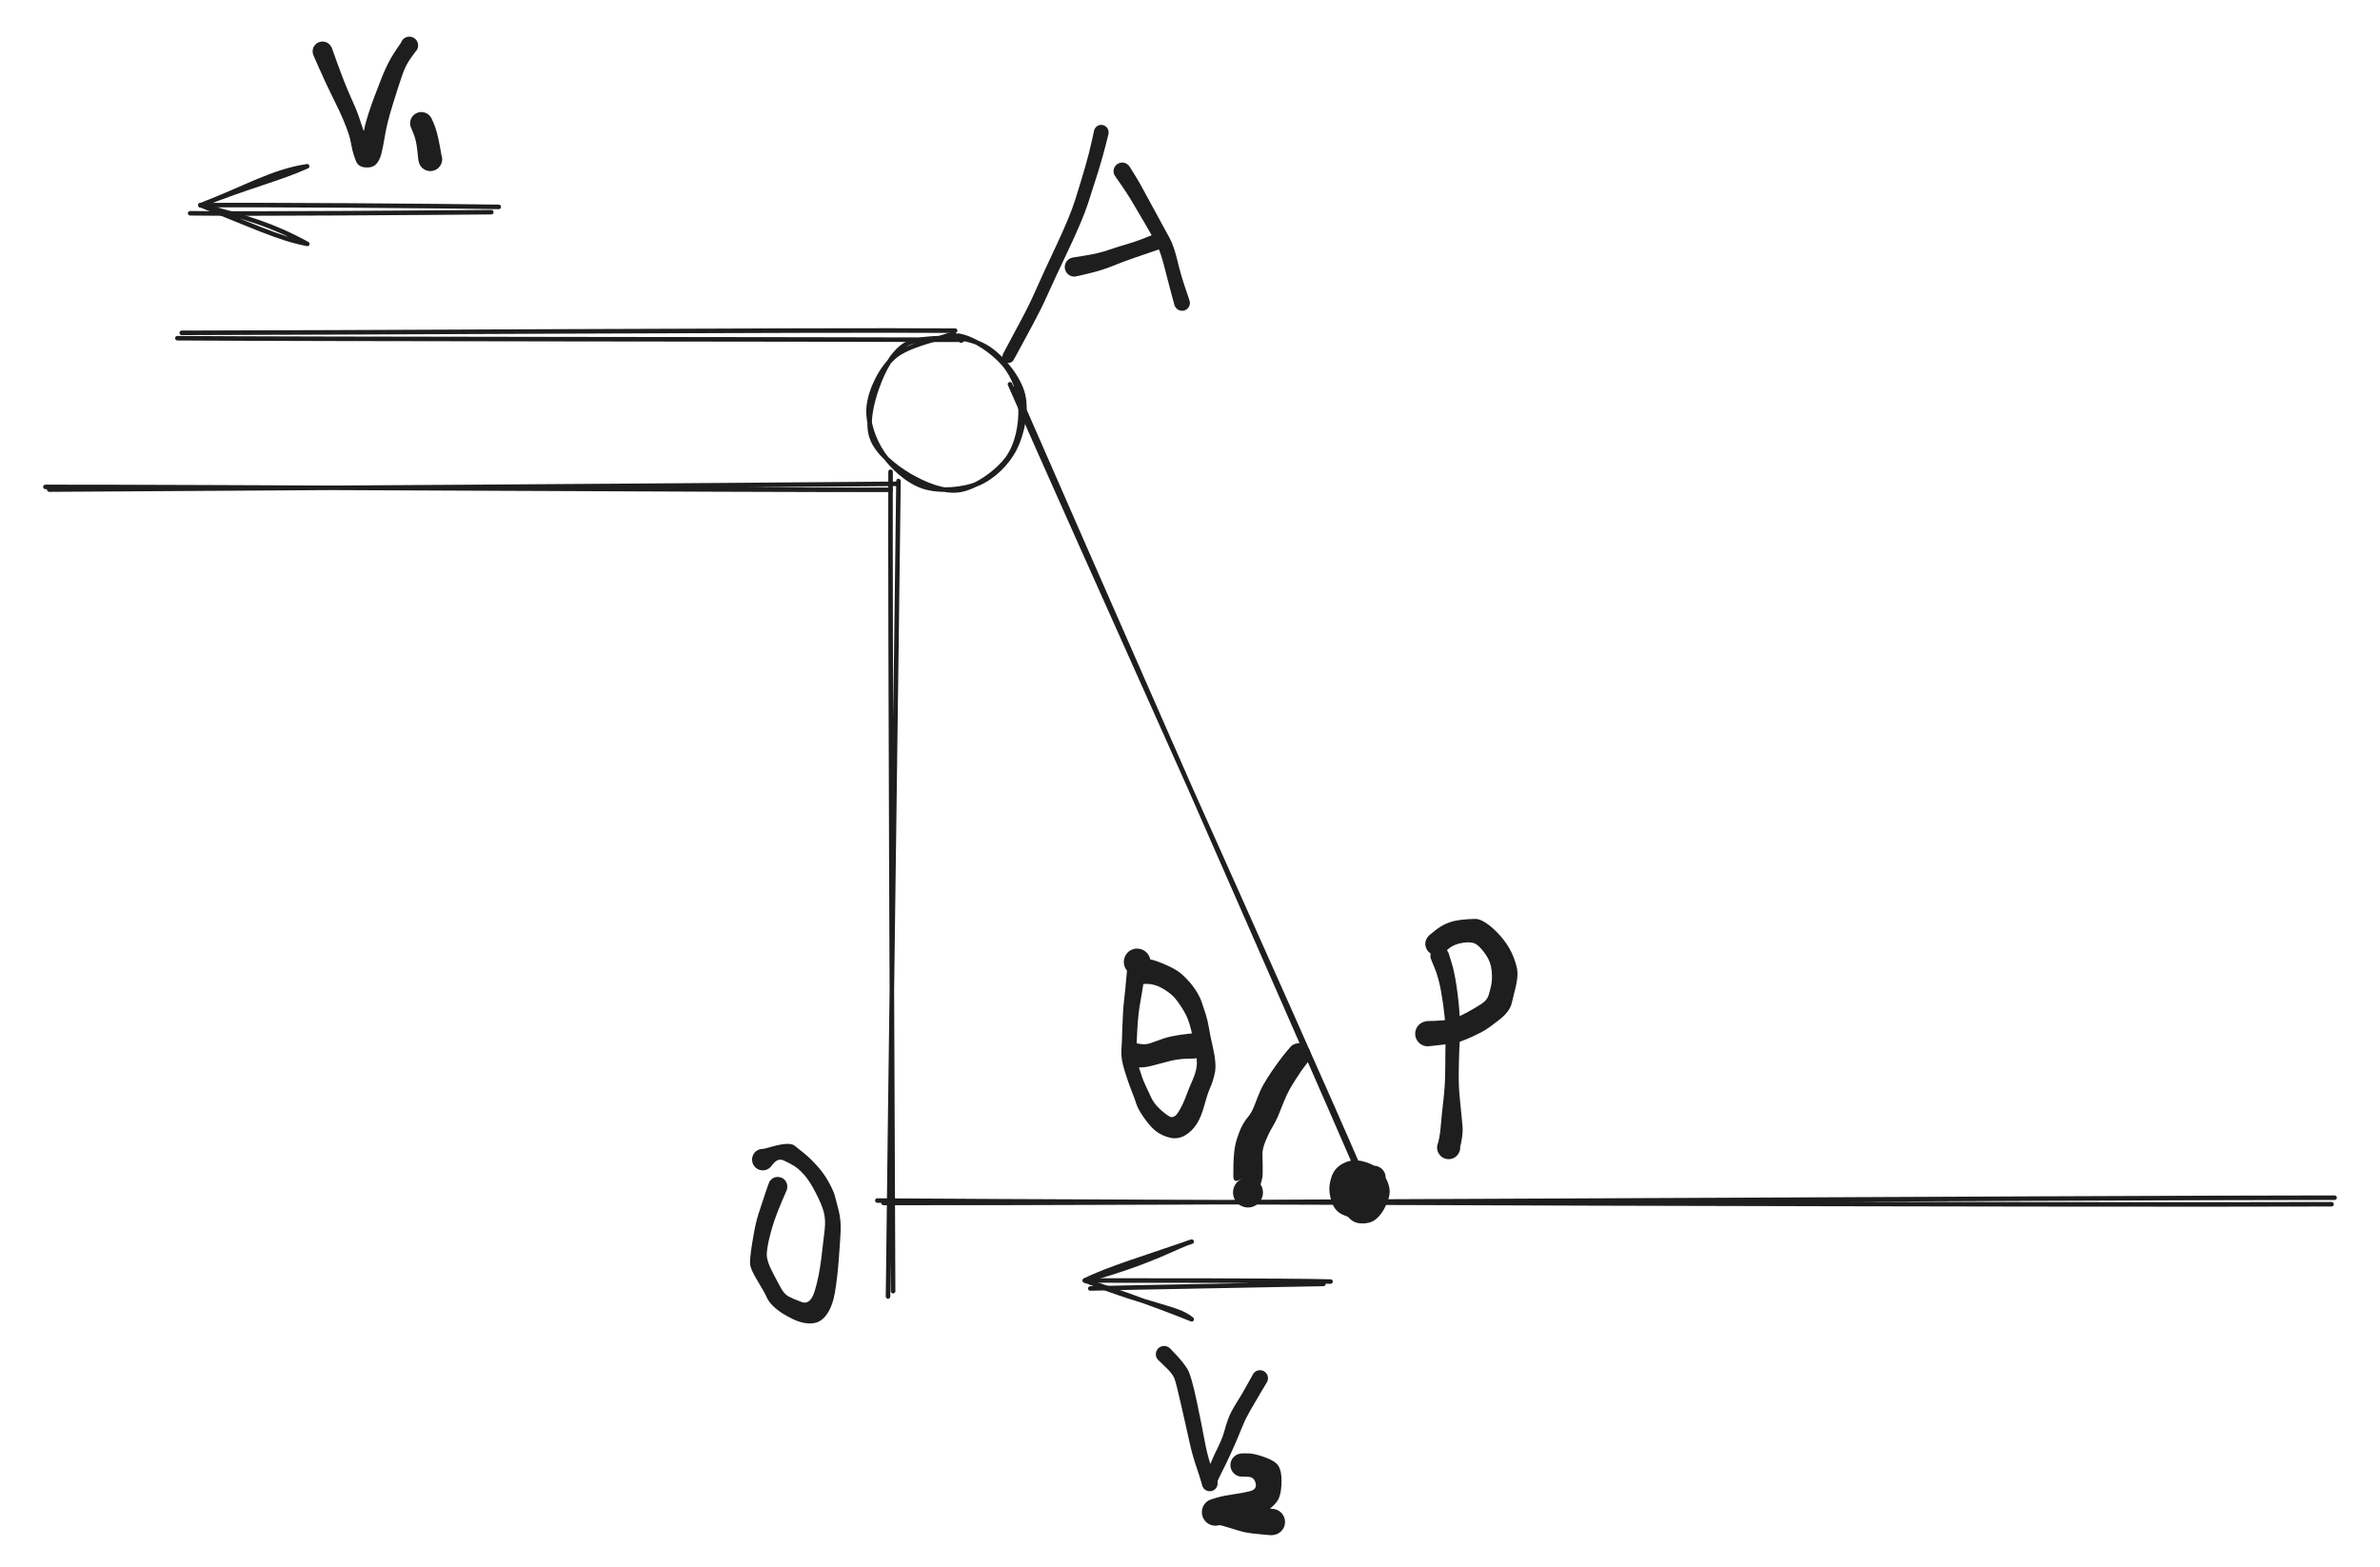 <svg version="1.1" xmlns="http://www.w3.org/2000/svg" viewBox="0 0 524.194 345.215" width="524.194" height="345.215">
  <!-- svg-source:excalidraw -->
  <!-- payload-type:application/vnd.excalidraw+json --><!-- payload-version:2 --><!-- payload-start -->eyJ2ZXJzaW9uIjoiMSIsImVuY29kaW5nIjoiYnN0cmluZyIsImNvbXByZXNzZWQiOnRydWUsImVuY29kZWQiOiJ4nO1dW1PbRlx1MDAxYr7nV2Toba3u+dC7QGhcdTAwMDJJaEhcYiT5ppMx2ICLsVx1MDAxZNuEkE7/+/euOEgrWe9qLVx1MDAxYuiM6UyaWNbDavc9n/TP2rNn69PrUXf992fr3Vx1MDAxZsftfq8zbl+t/+o+/95cdTAwMWRPesNcdTAwMDFcXGLpvyfDy/Fx+s2z6XQ0+f2337I7kuPhxc1d3X73ojuYTuB7/4N/P3v2T/pn7vf0e4Nu+t3009xvIcVcdTAwMGZ3h4P0XHUwMDE3KiqJ5Vro+y/0Ji/gXHUwMDE3TbtcdTAwMWS4etLuT7rZXHUwMDE199F673Kv+/zHaHfQnlx1MDAxY73ZPfvx4tPO6X72S096/f6H6XU/Xc9kXGLPkF2bTMfD8+5hrzM9g6u08HnVXePh5enZoDuZePdcZkft49702n1GsqdrXHUwMDBmTlOM7JNcdTAwMWbwL6tEooVimjKrpGbs/qq7nzObcKKZkMoooylRhYVtXHUwMDBl+8OxW9gvtOv+y5Z21D4+P4X1XHI699+ZjtuDyag9hoPKvnd198jGJIRcYsE5gy1cdTAwMTdcIlvIWbd3ejb1Vj7ppmdALSdMaULF/Vx1MDAxNfcrR9udlFx1MDAxMP7Kdn7cvuhuu1tcdTAwMDaX/X5++1x1MDAwNp3b7bsjmIxk2O0n/2bP5L6/lSO17DdcXI467Vx1MDAxYsKgsE1EUWs00+b+OpDfefHX94fH5zNoaTJtj6dcdTAwMWK9Qac3OC3e0lx1MDAxZHQqrvTbk+nm8OKiN4VlvFx1MDAxYvZcdTAwMDbT4jdS3Ofj8fDqrNsu7Vx1MDAwNSBXXlx1MDAxYjm4jLfcT/a3Z9m5pP+4//tfv878duVBXHUwMDE37l7L///2XGZqc7WwVVxczagwVFx0VZ+rj6ZcdTAwMWJcdTAwMWY/fnv3fv/7cH/07vvekF5MLp82V1MqWUIsJdxcdTAwMWHLqbRcdTAwMTmD3LC1TjgzTFIlmSisanEsna3pnoWpIVx0MUZITTmIXHUwMDE04N5cIk8zuECVkVx1MDAxOes8XHUwMDFklrZE8oxuViw989vlI67J0zfc9k693d++3Pu287p3Id9MP7zcXHUwMDFj7F1ntHVvNvT7vdEkR5w3ZC9UYihcdTAwMDc1XHUwMDA2XGZuXHSXXHUwMDFl2YOGXHUwMDAzslx1MDAxN4RSXHJcdTAwMTdcdTAwMTmlvESynCdKMGOB/lx1MDAxNFx1MDAxY7mZoYWqv1LmxUVx1OPKmKUy4C3bW8WkZMRkR5JcdHMjilx1MDAxZt5cdHOhNVx1MDAwN56sIcqLfO6tuczpytqcaFxuczpC0PTv61x1MDAxZlvqtPX5R+eaXHUwMDBlxPfNV0eXV2WC9jXZXHI1K5UowpVihjJF46lcdTAwMTmeJpFcdTAwMTTuVlx1MDAxY7aW5rTAXGabakW9XHKoVyplXHUwMDE503JcdTAwMDb1wilWka/Wylx1MDAxOFx1MDAwM/S2eFx1MDAwMjacXG5cdTAwMTJBwMtRXGatSlxuLNy+VoCpq/uidWq0xkQ4+2zn0tpvrZ3rvemOXHUwMDE5vG19uNo9aNXjbK1BT2lcdTAwMTB6XFzA7rCMdVPzjOhEcjhBXG5/U5Zk5HHH2FomRlHBtVx1MDAwNfKRXCInNTNLS4uESiq0JJxcdTAwMGKhs6+sXHUwMDE4fX5Gp0ZrOFx1MDAxOC2yxeT0VCWjgzWiXGbY45l8WFx1MDAxOKNbI+hcXG7mQlx1MDAxOb2SIN1PiVx1MDAxNP/jfP9q+/rg4MNl793e8eGL159cdTAwMDed0fejL2W+P1x1MDAxOVx1MDAwM83cxbXSKynvM6lcdTAwMTPFNTdcdTAwMDacM6YzR9XRM/imiTJWXHUwMDFiXHUwMDA1glx1MDAwMVxm2Uxj37N+wqRcdTAwMDLRIKTVTFkwf8q8b1x1MDAxMqmlXHUwMDEyIHBcdTAwMTVcdTAwMTHEZmS5Yv1cdTAwMDLr+zRyw+PgflxuxiSbpcxFZbRcdTAwMTDUrWWgdtnCrVFGiFRyLr9zscqcJEpa5WInhkpcdTAwMTd1q9LmVcZAwqnlzHJHwNxcdTAwMTDK4+7nyc1cdTAwMDZzS7SRRGdyr979XCJRVCvpwk7EWthaXHUwMDE5d79MXHUwMDE4+Fx1MDAxYiDNXHUwMDFjcUhj9Fx1MDAwMm/31mYsb/gwMrFcXIF4ocRcdTAwMTlcdTAwMThW2lx1MDAxYZtrZSq9QfyARpH+8spSJ1xiyEDKXHUwMDE5XHUwMDA1OOC7MO1rXHUwMDA0nYAutFx1MDAxYXxcdTAwMWHtxKBcYqPRXHUwMDA0hKK1gjhcdTAwMDVCiWhcYoeTcvzTXHUwMDEyf/PzXHUwMDA3bYVcYt6NriaWNHA0/1gsqOxmeD5TW03DpFx1MDAxNpAj+atcboiyXHUwMDBlcTRcdTAwMTMsKHHNWG4j2p9cdTAwMDdcdTAwMGZnznlcdTAwMTBx8TFcdTAwMGZiQeRcdTAwMTDWXHUwMDE0UCV5OrBUNaRcdTAwMTJcdTAwMTTPI1x1MDAwMWAzxZrhxbNcdTAwMTmOXHUwMDE3rVx1MDAxZlC0aFx0hZ/uPHCILoyHwy2DeGWI8e+i0WKfXHUwMDE1Q4umXHUwMDEyXGbMXHUwMDE3OqBcdJutzTsjYaV56MXhWlwi/ljnxlsr4K6PxuCNXFzCXHUwMDFmvv8y6V1cXPbBXHUwMDE1eHd7XHUwMDE5rk7Hl5l1P9NXzpaILrBqeWhq5nr6auP5weHBp/GrjZ9cdTAwMDcvXHUwMDBlRy+ONuvFu4RNhGTcUGqI5JkwunV6lasyXHUwMDEwQFx1MDAxOcYwrmakZah1fKJcdDhmcOpKZ1x1MDAwMKtI9mIj2YRRwYyYXHUwMDE5yWaVWXXgUO6SXHUwMDExuW8szPulLoD86N5vNVx0XHUwMDE2bi9x938hpPXxzdtPO/3TP6bP9z9tnn7Zulx1MDAxOLWPJmXWbjvEXHUwMDAyb1x1MDAxMyVcdTAwMTIuQcRoJ0/AXHUwMDAx83hcdTAwMWLcp3TbpLVaSJMr67njbZfkctktJiw3UqlcdTAwMTmx7LKxt+L1RVx1MDAwNLOFXHUwMDAw25/zmcFsYYpcdTAwMWbe8zpcdTAwMTjK1IKvvVx1MDAwNF5nRKiMRFx1MDAxZS3SVUmT6VXM93ia3H/LuIhcdTAwMDB4fv66vbc1kZf00+vRxred93b0Zrt2TJswlVx1MDAxMCuJUVxcSapZQVx1MDAwNriSXHSw8pXmUjh5UVx1MDAxNlx1MDAwMiBcXCknTMNewzeZnaHfmU5cdTAwMWNxSLAghODK5IrrVkKgRlhcdTAwMWJsb1DrdpZiZyVcdTAwMDFwx+tWSrBcdTAwMWUlWVx1MDAwNqtzy1x1MDAxZZ/Vcc+x4ETroEPluSWMXHUwMDE4z0iwXHR8aDVcdTAwMDFcdTAwMDZcdTAwMDFGsJyG0DwjnefML/dDeWKAU6RhzoBXYOiH4LywpqbSe1SqXHUwMDEyYamiIM/gYIQlQYeqKsvkflx1MDAxOE0osaD84WnhpE3Qm1xugGnYT+7Si8D9Nlx1MDAxY45cdTAwMDWbg0tOYJPBNzQsy6CncDxcdTAwMDH/2Fx1MDAwMjdQJ63Cayucm/H2jcnExYhcdTAwMTlcdTAwMTPCUMZALDWDXHUwMDEziSBgLXHiXHUwMDFl1ViiQnCUJs5kt1Yyo1xctYButnc4XlFQN8ZzhVx1MDAxMMRcbqDLlE54kMUoSyTnilx1MDAxOWNg8zhcdTAwMTFe5NK/ympwXHUwMDA1rIDmS1Sq6pEr786tv1x1MDAxMGabI+pJTVwiNFFcdTAwMDDpMlx1MDAxOdKKppHeXHUwMDAwoFx1MDAxNyNcdTAwMTCEkPD+V6nqXHUwMDA3xyvZWsuJoyBcdTAwMGKsXlx1MDAxZVx1MDAxNkc5JFf7nc3JXHUwMDBiu892O8+/nH1+2+9s1Le1XHUwMDA0kFx1MDAxY0hKRjTYQSCsfVvLRVpAXGJRq0CxacHLXHUwMDE1XHUwMDA0ldmOzNYqJNRWxUNxplx1MDAxNlx1MDAxY4AlIH9K4ZL0l1b7VVx1MDAxNM5cdTAwMGJk1zKMLcmfQFxmpcAtzFx1MDAwZvvPITqwvF0h3mxUWFNhcIXQulx05nNQtELYP2xYXHUwMDA20LxgbsO1XHUwMDE1st/hSHhMbr7hk1wiaFx1MDAwZqVccqqXV7U4TFx1MDAxN/y503n1qvv2j+u2+Ki7P3elYO9n+N2zXHUwMDAyb1xmXHUwMDE0XHUwMDAxXHUwMDEwkKCGMWmZ3+IjiUgoNdyAgjBC56uZ7vSAZPBcclx1MDAwZb6dXHUwMDA0RVx1MDAwMvotqzDKikgrXHUwMDE5dqVcYp7NXHUwMDFmeJNGwI5cdTAwMTM6Sz9wVvzwTj9wyVxcjGXhxeKMcFx1MDAwZez+6NqhVUmQ7qdMilxi6/9Hgm6fXHUwMDBmrrp/7sq9g6/nL3fPTrdOt3ZnRd2rXG5JwbNcdTAwMTKKXHUwMDE4XHUwMDA1jrZmxrdcdTAwMDOBVkBhgVx1MDAxMlx1MDAwNVx1MDAxZpNcdTAwMDGtlUNuvotcdTAwMGVfmdFcdTAwMWTCSVx1MDAwMmJcdTAwMGU8c1xu3lx1MDAxYqNgdq74P8ZcdTAwMTBcdTAwMDRcdTAwMDFcZo68srO6mqqDbkaAaU9ccl1cdTAwMDany/xiXHUwMDFli9N9L1x1MDAxNjRYXFwlJW5GXHUwMDA2b/fKXG5cZpG6uvysloft2XKK0kIhZqHQpVx1MDAxMVp8YVwiXHUwMDFhV5NcdFGaSa2VtbAhKmibXHUwMDA10FwiXHUwMDAzYZQkUlxuxYWRRFJG/KKisuxphsdsosBcdTAwMGagcElcdTAwMTNcdTAwMDXfaVxi56cj6lx1MDAwNOp44vk3zVx1MDAwMqZUJoanW6OlXHUwMDA2YvVjw8WLzdCE6+FSjFlqhVx1MDAwNN5cdFx1MDAwNq7RmFo5IFx1MDAxOORYklxiYVx1MDAxNZGEpbd4qytcdTAwMTW6NUIr1blcdTAwMDXRKtXoUuBcIqXJ3HAlk2o53lx1MDAxNLa+qtVh7tTX8dbxZvdj77C3ufdz89Pe9fFnbetbVMyA0eSIXHUwMDEzfHKuM/2bWlRcdTAwMDLEJdXSSjDewVx1MDAxMi935VUyeM6hqlxmXq9cZqpnNVxmKi1cZuFWZlx1MDAwNkPeoCqlNu89J9dDLfQyWnO4Mk/AdXrSXHUwMDA2Vej2hm05qMFcdTAwMTS8O689nLXH/WxSMdjTXGaunGxcdTAwMGU/XHUwMDFjUnZcdTAwMWTd9oLvdNG4XHUwMDBioaG57lgwnFx1MDAwNL18rrY6sth3IXj5/lx1MDAwMHe6zfDQXHUwMDAy+FKGuFx1MDAwNlx1MDAxY0InZUM2iIf3SsTj4VxyLHNcdTAwMDBcdTAwMDZSXHTxJiYqw8pqu1x1MDAxMXPEw+HnXHUwMDFiXHJcdTAwMTeQelx1MDAwZoi3VsBdkp2JLbByeZih2Vx1MDAxYY92zXVrfzLcf627/Gr7Q5ue1Tc0XHUwMDA12L3g22oqXFxcdTAwMGXXXHUwMDBm3Vx1MDAwYlx0ctpldsHXUjonpDNDs7KkYlx1MDAxNbpblKXJ3UhEPXvQXHUwMDAzr1xm3THi2lx1MDAxY4jWy4jdgZ+UXHUwMDFk4lx1MDAxM+1cdTAwMDKfo1x1MDAxZFx1MDAxNE34XHUwMDE15DJcdIdZWrgoj29D8u9wqVx1MDAxYlx1MDAxZi+6XHUwMDExyU8lXHUwMDFi7T1wdMlhXHUwMDBiNYDngUNUzTyGTm3LhNbp3K6ef5FcdTAwMDLSXHUwMDA09tMqULnKMGnDir+FxTRcdTAwMGJhMSvCcGh1XykuXHUwMDE2Zlx1MDAwZTRcYrlwPL9YLFx1MDAxYzdcZuFFV1x1MDAwYrZcdTAwMDLljIXYXbhcXDBcdTAwMDRcdTAwMThcdTAwMWJ3XHLjRdZbhlx1MDAwMFlcIpiRbvak5lx1MDAwMFrjiHG82OrXXHUwMDEwXnTBalxiUCX5zmnT/ImjI/VhQE1AtijhRFxmr5GZXGJcdTAwMDGahLtcdTAwMDZcdFxuXCJIS1IjdYKLmehUXHUwMDA3XHUwMDBlXHUwMDE3n4lcdIiFeVx1MDAwMNFccnxQwLVcdTAwMDLw0tp3kVx1MDAxNVauXHUwMDBm81m6k4MjcrXx4kdLfCX89e72xt54xry6Kp+FyMS18GrXo2u08ieFXHUwMDBiLlxc8NsyKyk3nMtcdTAwMTleS6nUe4bXolx1MDAxM0WIged1JoYxq/B4XFy9gaVcdTAwMTQkiCjXXHUwMDE2pHtb5bUoMGw00Vx1MDAwYp9Ox5xB9Vx1MDAwNJp8/PnESCFRpYeCXHUwMDA1m3z7m5BgdjQqeGXCsVPcgypkb22teTqYR8bdeGfmRtg5XHUwMDFlXHUwMDA1U6cxXpxBXHUwMDEymG/k6z7w2UJ4eFx1MDAxNTFNlFx1MDAwMs9PSEkllzVmalx1MDAwNNzPwvTooKbHXHUwMDFi1EDqgn1ccmTElFx1MDAwMCdcdTAwMDCUeFxiXHUwMDBm9ce4SsCZkFLD73TKO7g6zHkqyfJcdTAwMTBcdTAwMThuhMSiXHUwMDE1XFxB46e+4zfOy+5ydyZcdTAwMDU6IUQw+NxZ6Sa8c+WiXG6Piv3SnLBccoxcdTAwMTZwxLMsXlx1MDAwZmKT/KykXHUwMDFhi0O3ruizh4NcbkG8OPmJU0p0Jlx1MDAwYjUsXHUwMDBi4Yuw8kGZwm9cdTAwMTAlwLkhuFLO0CPi6FhcdTAwMTYqTeJjd2goK1x1MDAxZVx1MDAwZU3CzFx1MDAwM4eJ4vhcdGKhdphYvFBkNlx1MDAxYa/Z7cFIcTQgbuc0ez5sgsvS5jNVPk7lw2D+3e7+59bnjc33h/tfL1+9eT9cdTAwMWNsn1xcfIvw74TrK1x1MDAwNNnlMlO5mr26Salw9VOZ5VbuXZR7xyjjILtnjiampVwi8/vGQmJcdTAwMDRTXHUwMDFhJNZcdTAwMTJcdTAwMWM8OPPHXHUwMDFmTex/O75HXHUwMDFhr3+Kxlx1MDAwYlxmKp5cdTAwMDNcdTAwMGbRY/FwqFxy0IrP4GFOwFx1MDAxY3CoxdOaQ82iXHUwMDA22XyAOXtRXHUwMDExTptcdTAwMDJileFcdTAwMGaK90CqXHUwMDBmWWD18jDVd/J1oz1Wna3RydmXfT3R/OWrq/P6qk+zhEpCKFx1MDAwNdtT5+KSN5FNXHUwMDA2xy1cXGAnjbdmOut+OmFlgjhTfYJcdTAwMDFcdTAwMTG6ZkzXuC+0WVVjxGk+6bzXvEeQ13yVo8qcVOTOgV644uNcdTAwMDa8o8fvqMeHrEe6mnihXHUwMDAzlVx0SGTQjanqIDUmq+B48alcXOxho6OI6HDZQtCPh3tKMDSWwCZI11x1MDAxYWXhj3DkKlx1MDAwMFx1MDAxNjnVXHUwMDAwRVx1MDAxM4lVzFxytFx1MDAxNMxVXHUwMDEwNFx1MDAwM5OJXHUwMDAyXHUwMDE5Z5kzXHUwMDBitW66tNh4XHUwMDFmXG5mXHUwMDEy0NNwmq7TmUhcdTAwMTNcZtGjQ5ZJwriVqSOUVoU0Wlx1MDAxYaCBtmMgVIRL8DdcXFx1MDAxYU3SYmLX62AsMeFcdTAwMDBcdTAwMGVe11xc0lpLg3sow1x1MDAwM1lf1eowu2P74u+fL7e3XivxfrCj/+hM3lx1MDAwMU1E2Fx1MDAxZDRcdTAwMTFcdTAwMTbW4qRcclx1MDAxOFx1MDAxN/7YRMFcdTAwMWShSStcXJGoydVg5zOqs9vsci63XHUwMDFm+jW5KVx1MDAwZivDo4bhYcBpYcBHMzu4K9/3RUF3uC3Xi+84cu+NYk+ghbuhk4dnyebweVBcdTAwMWa5XHUwMDE1XfWJjl6Mh8N92mi4QnlccuNccuEwf3GOcFxuXHUwMDA2XHUwMDE3Tyq+4UnhRH6tOvdaOVx1MDAwYlx1MDAxYy9+zlx1MDAxM1xuXHUwMDE3XX+Lw0XX3/pTQjUp9LX4iTQr6jSx43jeTNJmPfHFyoVwu1xcYDZkNJ5cdTAwMTcpXHUwMDEzcC5cdTAwMWVcXPToykDtcjReICFcdTAwMTWdpvXyXHUwMDExTPt50Gg4vCk1XHUwMDFhLlQ1M1x1MDAwN1x1MDAxZWarPiDeWlx1MDAwMfdB8k2FXHUwMDA1Vi1cdTAwMGYzfo/M51P7/fjtp8nkfJuo3ZPW/p+92sYvdYW+SlCqhZCE52I0N+9cdTAwMDTh4INcdTAwMWJtXGLXUlx1MDAxMTNjjGXY+F1VXHUwMDEz3q5pzqCbSCdS5keM5qpcdCvnWHJXZa04X7ztazTYY9linobtO8ebzVwi8k31Xm2GK4LYXG6WULdudH1cItrwXHUwMDE0PasmXHUwMDAwXHUwMDE33cJcdTAwMTJ42uhcdTAwMTaWQH1i9JikXHUwMDAwXnS7XHUwMDA0Xlx1MDAxNVx1MDAxM93bgFx1MDAwZlx1MDAxNYjHQ2dM2YQwyYQ0Lrylazws3idcdTAwMTHdd1x1MDAxMeytKVx1MDAwNFtq4CGpxPiZ/LhcdTAwMDFcdTAwMWP9jjNcdTAwMWNuXHUwMDBl11x1MDAwYm1cdTAwMGKJXHUwMDE3fOjphl9ajprjrWhPXHUwMDEwXHUwMDBmQUSnY/C3kvquSY2RXHS40onHw8VSqa0yTqlGq6zQZkXufUCjtuJcdTAwMGIvmyCuXHUwMDE1kJflIGBLrF4gWpI2/Xh4eKg3gFx1MDAxYr62tzZeXp7Q/vP6LoJ1XHUwMDA2vLaEKddcdTAwMDHJ/MQ8k27+qTJcdTAwMTSsTeHq0so1aZWj3nKJeVx1MDAwYvaCk0dcdTAwMDa4XHUwMDFkWH1cdTAwMTVcdTAwMWaP9Fx1MDAxMcDUZ1KLUnPROjrr3lx1MDAxNVx1MDAxMYJzp1x1MDAxN1+SZtws3MfPzFf3XHUwMDFjLWAqQrR4xI20eDsj0IY/T1NwaVxyecDoRGRcdTAwMThcdTAwMGasPdefZlLAXHUwMDFhW4iOjSxJkaXBPZQuQNZXtTq09/SEXHUwMDFlnJ2fjk53T3vv+cFQfFx1MDAxM6NcdTAwMWZcdTAwMTG1yXD+TMKPcFx1MDAwM5WpPzBcdTAwMDfs5oRcYvBcboSbXHUwMDBlaGa8P7a6YSSXKS35XHUwMDE2K01cdTAwMTD10lx1MDAxM6mcbJlcdTAwMTksQlx1MDAxNFx1MDAwMZXEnYddRrSIS/74s1x1MDAxOfHXRDdMdJbCXHUwMDE10S5eYNxL5Fx1MDAxYutcbrEhXexcdTAwMWJr9O6wMlxcZH7DfzeY8S3w+EhcdTAwMDXehlx1MDAxNlx1MDAxZquYXHUwMDFm74GUXHUwMDAytsDK5WFa4e1o+u7jXHUwMDAxXHUwMDFmfjpTXHUwMDFmTtXxZu+809uJcFx1MDAwZmjiZFx1MDAwZSNcdTAwMTKOTNuCVjDUJVxiXFziyVBBZ7xcdTAwMDGhxktHS+y00lx0MTpcdTAwMDF2XHUwMDE1tl6ZWdUz2IuwwNwgnC6hbNdoQenjV8+gxn3cxNvi7FD07cSz8Xwpr1x1MDAxN9p9UFx1MDAxMmOtOaKGlYNDUsDCu7SiX4noZ/WLXHUwMDAzy2pcdTAwMDRJ0Vx1MDAxN1x1MDAxOD5cdTAwMWPcQylcdTAwMDHkdYhVq7vVXHUwMDAxa7erW2+PRlx1MDAxZqawhPW71yatf+91rzbKXHUwMDAy8peT9Me9RCfVIE44ps/zz79r//5cdTAwMWbsdVx1MDAxM24ifQ==<!-- payload-end -->
  <defs>
    <style class="style-fonts">
      @font-face {
        font-family: "Virgil";
        src: url("https://excalidraw.com/Virgil.woff2");
      }
      @font-face {
        font-family: "Cascadia";
        src: url("https://excalidraw.com/Cascadia.woff2");
      }
      @font-face {
        font-family: "Assistant";
        src: url("https://excalidraw.com/Assistant-Regular.woff2");
      }
    </style>
    
  </defs>
  <rect x="0" y="0" width="524.194" height="345.215" fill="#ffffff"></rect><g stroke-linecap="round"><g transform="translate(9.683 106.971) rotate(0 94.002 0)"><path d="M1.16 0.86 C32.47 0.7, 156.48 -0.11, 187.64 -0.41 M0.32 0.27 C31.45 0.23, 155.31 0.98, 186.49 0.91" stroke="#1e1e1e" stroke-width="1" fill="none"></path></g></g><mask></mask><g stroke-linecap="round"><g transform="translate(197.028 104.992) rotate(0 0 90.044)"><path d="M-0.88 -1.09 C-1 28.8, -0.45 149.05, -0.32 179.38 M0.86 0.95 C0.52 30.98, -1.14 150.88, -1.44 180.55" stroke="#1e1e1e" stroke-width="1" fill="none"></path></g></g><mask></mask><g stroke-linecap="round" transform="translate(191.75 73.987) rotate(0 16.821 16.821)"><path d="M15.99 0.45 C19.37 0.03, 23.45 0.97, 26.38 3.05 C29.3 5.13, 32.65 9.3, 33.55 12.92 C34.44 16.54, 33.4 21.51, 31.76 24.78 C30.11 28.05, 27 31.11, 23.66 32.52 C20.33 33.92, 15.24 34.31, 11.75 33.22 C8.26 32.12, 4.73 28.9, 2.71 25.94 C0.69 22.97, -0.79 18.97, -0.39 15.43 C0.01 11.88, 2.26 7.25, 5.11 4.68 C7.97 2.11, 14.49 0.77, 16.72 -0.01 C18.95 -0.78, 18.42 -0.19, 18.5 0.03 M19.29 -0.06 C22.64 0.42, 27.03 3.49, 29.32 6.17 C31.61 8.85, 32.89 12.54, 33.03 16.01 C33.16 19.48, 32.34 24.02, 30.12 27.01 C27.91 29.99, 23.32 33.31, 19.71 33.92 C16.1 34.54, 11.7 32.6, 8.46 30.7 C5.23 28.79, 1.47 25.72, 0.29 22.49 C-0.88 19.25, 0.21 14.74, 1.44 11.31 C2.66 7.88, 4.68 3.75, 7.64 1.93 C10.61 0.12, 17.17 0.55, 19.22 0.4 C21.27 0.25, 19.8 0.76, 19.93 1.03" stroke="#1e1e1e" stroke-width="1" fill="none"></path></g><g stroke-linecap="round"><g transform="translate(211.54 73.987) rotate(0 -85.756 0)"><path d="M-1.17 -1.16 C-29.74 -1.37, -142.99 -0.69, -171.52 -0.68 M0.42 0.85 C-28.31 0.74, -144.09 0.71, -172.47 0.5" stroke="#1e1e1e" stroke-width="1" fill="none"></path></g></g><mask></mask><g stroke-linecap="round"><g transform="translate(222.755 85.202) rotate(0 37.931 87.076)"><path d="M0.76 0.31 C13.48 29.55, 64.55 145.54, 77.03 174.37 M-0.31 -0.57 C12.31 28.37, 64.18 143.24, 76.69 172.36" stroke="#1e1e1e" stroke-width="1" fill="none"></path></g></g><mask></mask><g transform="translate(302.574 259.353) rotate(0 -2.968 3.628)" stroke="none"><path fill="#1e1e1e" d="M 0,2.63 Q 0,2.63 -1.32,2.63 -2.65,2.63 -2.13,3.93 -1.62,5.23 -2.11,4.18 -2.61,3.13 -3.58,2.50 -4.55,1.87 -5.31,2.87 -6.07,3.87 -5.44,4.68 -4.81,5.50 -4.70,5.09 -4.60,4.68 -4.40,4.30 -4.21,3.93 -3.92,3.61 -3.64,3.29 -3.29,3.05 -2.94,2.81 -2.54,2.66 -2.15,2.51 -1.73,2.46 -1.31,2.41 -0.88,2.46 -0.46,2.52 -0.07,2.67 0.32,2.82 0.67,3.06 1.02,3.30 1.30,3.62 1.58,3.94 1.77,4.32 1.97,4.69 2.07,5.10 2.17,5.52 2.17,5.94 2.17,6.37 2.13,5.72 2.09,5.07 2.14,5.64 2.18,6.20 2.05,6.76 1.91,7.31 1.61,7.79 1.31,8.27 0.86,8.63 0.42,8.99 -0.10,9.19 -0.64,9.39 -1.21,9.40 -1.78,9.42 -2.32,9.26 -2.87,9.09 -3.33,8.76 -3.79,8.43 -4.13,7.97 -4.46,7.51 -4.63,6.96 -4.80,6.42 -4.79,5.85 -4.77,5.28 -4.58,4.75 -4.39,4.21 -4.03,3.77 -3.68,3.32 -3.20,3.01 -2.72,2.70 -2.17,2.56 -1.61,2.42 -1.05,2.47 -0.48,2.51 0.04,2.74 0.56,2.96 0.99,3.34 1.41,3.72 1.69,4.21 1.97,4.71 2.08,5.26 2.19,5.82 2.12,6.39 2.04,6.95 1.79,7.46 1.54,7.97 1.14,8.38 0.74,8.78 0.23,9.04 -0.27,9.29 -0.83,9.37 -1.40,9.45 -1.96,9.35 -2.52,9.24 -3.01,8.96 -3.51,8.68 -3.89,8.26 -4.27,7.84 -4.54,6.67 -4.81,5.50 -4.70,5.09 -4.60,4.68 -4.40,4.30 -4.21,3.93 -3.92,3.61 -3.64,3.29 -3.29,3.05 -2.94,2.81 -2.55,2.66 -2.15,2.51 -1.73,2.46 -1.31,2.41 -0.88,2.46 -0.46,2.52 -0.07,2.67 0.32,2.82 0.67,3.06 1.02,3.30 1.30,3.62 1.58,3.94 1.77,4.32 1.97,4.69 2.07,5.10 2.17,5.52 2.17,5.94 2.17,6.37 1.35,6.24 0.54,6.11 -0.06,7.05 -0.66,8.00 -1.90,8.50 -3.15,8.99 -4.27,8.93 -5.40,8.87 -7.00,8.10 -8.61,7.33 -9.28,5.34 -9.94,3.36 -9.74,1.73 -9.53,0.11 -8.92,-1.05 -8.32,-2.22 -6.98,-2.99 -5.64,-3.76 -4.21,-3.80 -2.78,-3.83 -0.98,-3.11 0.81,-2.39 1.62,-1.43 2.43,-0.47 2.99,0.82 3.54,2.12 3.50,3.25 3.47,4.38 2.67,6.14 1.87,7.90 0.75,8.93 -0.36,9.97 -1.96,10.09 -3.55,10.21 -4.49,9.66 -5.43,9.10 -6.18,8.03 -6.92,6.96 -7.18,5.83 -7.44,4.71 -7.43,3.38 -7.42,2.05 -6.80,0.46 -6.18,-1.12 -4.41,-1.87 -2.65,-2.63 -1.32,-2.63 0,-2.63 0.31,-2.59 0.63,-2.55 0.92,-2.44 1.22,-2.33 1.48,-2.15 1.74,-1.97 1.95,-1.73 2.16,-1.49 2.31,-1.21 2.46,-0.93 2.54,-0.62 2.61,-0.31 2.61,0.00 2.61,0.31 2.54,0.62 2.46,0.93 2.31,1.21 2.16,1.49 1.95,1.73 1.74,1.97 1.48,2.15 1.22,2.33 0.92,2.44 0.63,2.55 0.31,2.59 -0.00,2.63 -0.00,2.63 L 0,2.63 Z"></path></g><g stroke-linecap="round"><g transform="translate(194.389 263.971) rotate(0 159.639 0)"><path d="M0.21 0.98 C53.58 1.1, 266.48 -0.18, 319.8 -0.18 M-1.15 0.45 C52.16 0.84, 265.64 1.48, 319.13 1.26" stroke="#1e1e1e" stroke-width="1" fill="none"></path></g></g><mask></mask><g stroke-linecap="round"><g transform="translate(109.292 46.941) rotate(0 -33.313 -0.33)"><path d="M-1.08 -0.21 C-12.34 -0.11, -56.45 0.22, -67.41 0.03 M0.56 -1.37 C-10.33 -1.57, -53.74 -1.89, -65.12 -1.74" stroke="#1e1e1e" stroke-width="1" fill="none"></path></g><g transform="translate(109.292 46.941) rotate(0 -33.313 -0.33)"><path d="M-41.64 -10.32 C-49.34 -9.17, -55.15 -5.54, -65.12 -1.74 M-41.64 -10.32 C-47.93 -7.49, -53.65 -6.29, -65.12 -1.74" stroke="#1e1e1e" stroke-width="1" fill="none"></path></g><g transform="translate(109.292 46.941) rotate(0 -33.313 -0.33)"><path d="M-41.61 6.78 C-49.24 2.61, -55.06 0.92, -65.12 -1.74 M-41.61 6.78 C-48.05 5.54, -53.77 2.68, -65.12 -1.74" stroke="#1e1e1e" stroke-width="1" fill="none"></path></g></g><mask></mask><g transform="translate(71.032 11.319) rotate(0 9.565 12.204)" stroke="none"><path fill="#1e1e1e" d="M 2.04,-0.81 Q 2.04,-0.81 3.07,2.07 4.10,4.95 5.05,7.30 6.01,9.65 6.81,11.40 7.62,13.14 8.32,15.32 9.03,17.50 9.46,18.58 9.88,19.67 10.40,21.34 10.92,23.02 9.62,23.01 8.32,23.01 8.43,21.65 8.53,20.29 9.09,17.54 9.64,14.79 11.30,10.31 12.97,5.83 13.91,3.75 14.85,1.68 16.36,-0.57 17.87,-2.82 18.15,-2.98 18.42,-3.14 18.73,-3.21 19.04,-3.27 19.36,-3.23 19.67,-3.20 19.96,-3.06 20.24,-2.92 20.47,-2.70 20.70,-2.48 20.84,-2.20 20.99,-1.92 21.04,-1.61 21.08,-1.29 21.03,-0.98 20.97,-0.67 20.82,-0.39 20.67,-0.11 20.44,0.09 20.21,0.31 19.92,0.44 19.63,0.57 19.31,0.60 19.00,0.63 18.69,0.56 18.38,0.49 18.11,0.32 17.84,0.15 17.64,-0.08 17.43,-0.32 17.32,-0.62 17.21,-0.92 17.19,-1.23 17.18,-1.55 17.27,-1.85 17.36,-2.16 17.54,-2.42 17.72,-2.68 17.97,-2.87 18.23,-3.06 18.53,-3.15 18.83,-3.25 19.15,-3.25 19.46,-3.24 19.76,-3.14 20.06,-3.03 20.31,-2.84 20.56,-2.65 20.74,-2.38 20.91,-2.12 20.99,-1.81 21.08,-1.50 21.05,-1.19 21.03,-0.87 20.91,-0.58 20.79,-0.28 20.58,-0.05 20.38,0.18 20.38,0.18 20.38,0.18 19.34,1.63 18.31,3.08 17.60,5.12 16.88,7.17 15.54,11.48 14.20,15.80 13.77,18.46 13.33,21.13 12.96,22.56 12.59,24.00 11.82,24.83 11.05,25.66 9.47,25.56 7.89,25.46 7.36,24.14 6.83,22.83 6.59,21.76 6.34,20.69 6.15,19.64 5.95,18.58 5.20,16.61 4.44,14.64 3.59,12.87 2.74,11.11 1.59,8.76 0.45,6.41 -0.79,3.61 -2.04,0.81 -2.11,0.56 -2.17,0.30 -2.18,0.03 -2.18,-0.22 -2.12,-0.48 -2.07,-0.74 -1.95,-0.98 -1.83,-1.21 -1.66,-1.41 -1.48,-1.62 -1.27,-1.77 -1.05,-1.92 -0.81,-2.02 -0.56,-2.12 -0.30,-2.16 -0.03,-2.19 0.22,-2.17 0.48,-2.14 0.73,-2.05 0.98,-1.96 1.20,-1.81 1.42,-1.67 1.60,-1.47 1.78,-1.28 1.91,-1.04 2.04,-0.81 2.04,-0.81 L 2.04,-0.81 Z"></path></g><g transform="translate(92.801 27.151) rotate(0 0.989 3.958)" stroke="none"><path fill="#1e1e1e" d="M 2.29,-0.98 Q 2.29,-0.98 2.86,0.34 3.42,1.67 4.02,4.74 4.62,7.80 4.57,8.23 4.52,8.65 4.34,9.04 4.15,9.43 3.85,9.73 3.55,10.04 3.17,10.24 2.79,10.43 2.37,10.50 1.94,10.56 1.52,10.49 1.10,10.41 0.72,10.21 0.34,10.00 0.05,9.69 -0.23,9.37 -0.40,8.98 -0.58,8.59 -0.62,8.16 -0.66,7.73 -0.56,7.32 -0.47,6.90 -0.24,6.53 -0.02,6.17 0.30,5.90 0.63,5.62 1.04,5.47 1.44,5.31 1.86,5.30 2.29,5.28 2.71,5.40 3.12,5.52 3.47,5.76 3.82,6.01 4.08,6.35 4.33,6.70 4.46,7.11 4.60,7.51 4.59,7.94 4.59,8.37 4.44,8.78 4.30,9.18 4.04,9.52 3.77,9.86 3.42,10.10 3.06,10.33 2.64,10.44 2.23,10.55 1.80,10.52 1.37,10.49 0.97,10.33 0.58,10.17 0.25,9.88 -0.06,9.60 -0.28,9.23 -0.49,8.86 -0.58,8.44 -0.67,8.02 -0.67,8.02 -0.67,8.02 -0.91,5.83 -1.15,3.63 -1.72,2.30 -2.29,0.98 -2.38,0.69 -2.46,0.40 -2.47,0.10 -2.48,-0.19 -2.43,-0.49 -2.37,-0.78 -2.24,-1.05 -2.11,-1.33 -1.92,-1.56 -1.73,-1.79 -1.49,-1.97 -1.25,-2.16 -0.97,-2.27 -0.69,-2.39 -0.40,-2.44 -0.10,-2.49 0.19,-2.47 0.49,-2.44 0.78,-2.35 1.06,-2.25 1.32,-2.09 1.57,-1.93 1.78,-1.72 1.99,-1.50 2.14,-1.24 2.29,-0.98 2.29,-0.98 L 2.29,-0.98 Z"></path></g><g stroke-linecap="round"><g transform="translate(292.679 281.782) rotate(0 -26.057 0.66)"><path d="M-1.2 1 C-9.76 1.18, -44.16 1.78, -52.54 2 M0.37 0.48 C-8.28 0.23, -45 0.23, -53.71 0.24" stroke="#1e1e1e" stroke-width="1" fill="none"></path></g><g transform="translate(292.679 281.782) rotate(0 -26.057 0.66)"><path d="M-30.21 -8.31 C-33.2 -7.53, -38.45 -3.99, -53.71 0.24 M-30.21 -8.31 C-39.04 -5.24, -49.16 -2.15, -53.71 0.24" stroke="#1e1e1e" stroke-width="1" fill="none"></path></g><g transform="translate(292.679 281.782) rotate(0 -26.057 0.66)"><path d="M-30.21 8.79 C-33.33 6.13, -38.59 6.23, -53.71 0.24 M-30.21 8.79 C-39.04 5.25, -49.17 1.74, -53.71 0.24" stroke="#1e1e1e" stroke-width="1" fill="none"></path></g></g><mask></mask><g transform="translate(256.398 298.273) rotate(0 10.555 15.172)" stroke="none"><path fill="#1e1e1e" d="M 1.30,-1.30 Q 1.30,-1.30 2.78,0.26 4.25,1.84 5.11,3.22 5.97,4.60 7.21,10.48 8.44,16.37 8.91,18.97 9.38,21.58 10.11,23.93 10.84,26.28 11.28,27.09 11.72,27.89 11.76,28.10 11.80,28.31 11.79,28.52 11.78,28.73 11.72,28.93 11.66,29.13 11.55,29.32 11.45,29.50 11.30,29.65 11.15,29.80 10.97,29.91 10.79,30.02 10.59,30.09 10.39,30.16 10.18,30.17 9.97,30.19 9.76,30.15 9.55,30.12 9.36,30.03 9.17,29.95 9.00,29.82 8.83,29.69 8.70,29.53 8.57,29.36 8.48,29.17 8.39,28.98 9.44,26.10 10.49,23.23 11.65,20.91 12.80,18.59 13.16,17.28 13.51,15.96 14.05,14.39 14.60,12.82 15.92,10.73 17.24,8.65 18.36,6.59 19.48,4.53 19.64,4.29 19.80,4.05 20.03,3.87 20.26,3.70 20.54,3.60 20.81,3.51 21.10,3.51 21.39,3.51 21.66,3.60 21.94,3.69 22.17,3.86 22.40,4.04 22.56,4.28 22.72,4.52 22.80,4.79 22.88,5.07 22.87,5.36 22.85,5.65 22.74,5.92 22.64,6.19 22.45,6.41 22.27,6.63 22.02,6.78 21.77,6.93 21.49,6.99 21.21,7.06 20.92,7.03 20.63,7.00 20.37,6.88 20.11,6.75 19.90,6.56 19.68,6.36 19.55,6.10 19.41,5.85 19.36,5.56 19.32,5.28 19.36,4.99 19.41,4.71 19.54,4.45 19.68,4.20 19.89,4.00 20.10,3.80 20.36,3.67 20.62,3.55 20.91,3.52 21.20,3.49 21.48,3.55 21.76,3.61 22.01,3.76 22.26,3.91 22.45,4.13 22.63,4.35 22.74,4.61 22.85,4.88 22.87,5.17 22.88,5.46 22.81,5.74 22.73,6.02 22.73,6.02 22.73,6.02 21.42,8.20 20.11,10.38 19.05,12.25 17.98,14.11 17.37,15.60 16.75,17.08 16.17,18.50 15.58,19.91 14.52,22.22 13.46,24.53 12.59,26.21 11.72,27.89 11.76,28.10 11.80,28.31 11.79,28.52 11.78,28.73 11.72,28.93 11.66,29.13 11.55,29.32 11.45,29.50 11.30,29.65 11.15,29.80 10.97,29.91 10.79,30.02 10.59,30.09 10.39,30.16 10.18,30.17 9.97,30.19 9.76,30.15 9.55,30.12 9.36,30.03 9.17,29.95 9.00,29.82 8.83,29.69 8.70,29.53 8.57,29.36 8.48,29.17 8.39,28.98 8.16,28.10 7.93,27.23 7.08,24.72 6.23,22.22 5.66,19.66 5.08,17.09 3.87,11.70 2.66,6.32 2.24,5.27 1.81,4.22 0.25,2.76 -1.30,1.30 -1.44,1.13 -1.58,0.95 -1.67,0.75 -1.76,0.55 -1.80,0.33 -1.84,0.11 -1.83,-0.11 -1.82,-0.33 -1.75,-0.54 -1.68,-0.76 -1.57,-0.95 -1.45,-1.14 -1.30,-1.30 -1.14,-1.45 -0.95,-1.57 -0.76,-1.68 -0.54,-1.75 -0.33,-1.82 -0.11,-1.83 0.11,-1.84 0.33,-1.80 0.55,-1.76 0.75,-1.67 0.95,-1.58 1.13,-1.44 1.31,-1.30 1.30,-1.30 L 1.30,-1.30 Z"></path></g><g transform="translate(273.549 322.681) rotate(0 1.1368683772161603e-13 6.267)" stroke="none"><path fill="#1e1e1e" d="M 0,-2.57 Q 0,-2.57 1.32,-2.58 2.65,-2.58 5.00,-1.74 7.36,-0.89 8.04,0.21 8.72,1.31 8.71,3.53 8.70,5.75 8.19,7.13 7.68,8.50 5.67,9.95 3.66,11.40 2.20,11.63 0.74,11.85 -1.09,12.14 -2.93,12.42 -3.85,12.79 -4.76,13.16 -5.11,13.25 -5.46,13.34 -5.82,13.35 -6.19,13.35 -6.54,13.27 -6.89,13.19 -7.21,13.03 -7.53,12.86 -7.81,12.63 -8.08,12.39 -8.29,12.09 -8.50,11.80 -8.63,11.46 -8.76,11.13 -8.81,10.77 -8.86,10.41 -8.82,10.05 -8.78,9.69 -8.66,9.35 -8.53,9.01 -8.33,8.71 -8.13,8.41 -7.86,8.17 -7.60,7.93 -7.28,7.75 -6.96,7.58 -5.72,7.54 -4.49,7.49 -3.32,7.72 -2.15,7.95 -0.50,8.53 1.15,9.11 3.95,9.36 6.76,9.61 7.22,9.71 7.68,9.82 8.09,10.06 8.49,10.31 8.80,10.67 9.10,11.03 9.28,11.47 9.45,11.91 9.47,12.38 9.50,12.86 9.37,13.31 9.24,13.77 8.97,14.16 8.71,14.55 8.33,14.83 7.95,15.12 7.50,15.27 7.05,15.42 6.58,15.42 6.11,15.41 5.66,15.26 5.21,15.11 4.84,14.82 4.46,14.53 4.20,14.14 3.93,13.75 3.81,13.29 3.68,12.83 3.71,12.36 3.74,11.89 3.91,11.45 4.09,11.01 4.40,10.65 4.71,10.29 5.11,10.05 5.52,9.81 5.98,9.71 6.45,9.61 6.92,9.66 7.39,9.71 7.81,9.91 8.24,10.11 8.59,10.44 8.93,10.77 9.15,11.19 9.37,11.61 9.44,12.07 9.52,12.54 9.44,13.01 9.36,13.47 9.14,13.89 8.91,14.31 8.57,14.63 8.22,14.96 7.79,15.15 7.36,15.35 6.89,15.40 6.42,15.45 6.42,15.45 6.42,15.45 4.15,15.25 1.88,15.05 0.69,14.81 -0.48,14.56 -2.62,13.86 -4.76,13.16 -5.11,13.25 -5.46,13.34 -5.82,13.35 -6.19,13.35 -6.54,13.27 -6.89,13.19 -7.21,13.03 -7.53,12.86 -7.81,12.63 -8.08,12.39 -8.29,12.09 -8.50,11.80 -8.63,11.46 -8.76,11.13 -8.81,10.77 -8.86,10.41 -8.82,10.05 -8.78,9.69 -8.66,9.35 -8.54,9.01 -8.33,8.71 -8.13,8.41 -7.86,8.17 -7.60,7.93 -7.28,7.75 -6.96,7.58 -5.46,7.15 -3.96,6.72 -1.97,6.45 0.01,6.17 1.68,5.77 3.35,5.37 3.00,3.98 2.65,2.58 1.32,2.58 0,2.57 -0.30,2.53 -0.61,2.50 -0.90,2.39 -1.19,2.28 -1.45,2.10 -1.70,1.92 -1.91,1.69 -2.12,1.46 -2.26,1.18 -2.40,0.91 -2.48,0.61 -2.55,0.31 -2.55,-0.00 -2.55,-0.31 -2.48,-0.61 -2.40,-0.91 -2.26,-1.18 -2.11,-1.46 -1.91,-1.69 -1.70,-1.92 -1.45,-2.10 -1.19,-2.28 -0.90,-2.39 -0.61,-2.50 -0.30,-2.53 0.00,-2.57 0.00,-2.57 L 0,-2.57 Z"></path></g><g transform="translate(286.082 232.307) rotate(0 -5.607 15.172)" stroke="none"><path fill="#1e1e1e" d="M 2.00,1.60 Q 2.00,1.60 1.26,2.56 0.51,3.52 -0.44,5.01 -1.41,6.50 -2.08,7.69 -2.75,8.89 -3.43,10.63 -4.11,12.37 -4.61,13.56 -5.12,14.74 -5.86,15.97 -6.60,17.20 -7.33,18.97 -8.05,20.74 -8.03,21.87 -8.00,23.01 -7.98,24.15 -7.96,25.29 -7.98,26.38 -7.99,27.47 -9.10,30.50 -10.21,33.53 -10.75,33.61 -11.29,33.68 -11.82,33.58 -12.35,33.49 -12.82,33.22 -13.29,32.96 -13.66,32.55 -14.02,32.15 -14.24,31.66 -14.45,31.16 -14.50,30.62 -14.55,30.08 -14.42,29.56 -14.29,29.03 -14.00,28.57 -13.71,28.12 -13.29,27.77 -12.87,27.43 -12.36,27.25 -11.85,27.06 -11.31,27.04 -10.77,27.02 -10.25,27.18 -9.74,27.34 -9.29,27.65 -8.85,27.96 -8.54,28.40 -8.22,28.84 -8.06,29.36 -7.90,29.87 -7.91,30.42 -7.92,30.96 -8.11,31.47 -8.29,31.97 -8.63,32.40 -8.96,32.82 -9.42,33.11 -9.87,33.41 -10.40,33.54 -10.92,33.67 -11.46,33.63 -12.00,33.59 -12.50,33.38 -13.00,33.17 -13.40,32.81 -13.81,32.45 -14.08,31.98 -14.35,31.51 -14.45,30.97 -14.55,30.44 -14.48,29.91 -14.41,29.37 -14.17,28.88 -13.93,28.40 -13.55,28.01 -13.17,27.63 -12.69,27.39 -12.20,27.15 -12.20,27.15 -12.21,27.15 -13.31,27.66 -14.42,28.18 -14.44,26.73 -14.45,25.27 -14.42,24.10 -14.39,22.92 -14.24,21.36 -14.08,19.80 -13.56,18.24 -13.05,16.68 -12.49,15.62 -11.93,14.55 -11.13,13.60 -10.34,12.66 -9.71,10.96 -9.07,9.26 -8.54,8.03 -8.00,6.79 -7.02,5.25 -6.05,3.70 -4.80,1.98 -3.55,0.26 -2.77,-0.66 -2.00,-1.60 -1.78,-1.82 -1.56,-2.03 -1.29,-2.19 -1.02,-2.35 -0.73,-2.44 -0.43,-2.52 -0.12,-2.54 0.18,-2.56 0.48,-2.50 0.78,-2.44 1.06,-2.31 1.35,-2.18 1.59,-1.98 1.83,-1.79 2.02,-1.55 2.21,-1.30 2.33,-1.02 2.45,-0.73 2.51,-0.43 2.56,-0.12 2.54,0.17 2.51,0.48 2.42,0.78 2.32,1.07 2.16,1.34 2.00,1.60 2.00,1.60 L 2.00,1.60 Z"></path></g><g transform="translate(250.461 211.857) rotate(0 6.926 18.8)" stroke="none"><path fill="#1e1e1e" d="M 2.06,0.24 Q 2.06,0.24 1.58,3.45 1.10,6.66 0.67,9.00 0.24,11.34 0.04,14.69 -0.14,18.05 -0.15,19.69 -0.16,21.33 0.47,23.49 1.12,25.65 1.81,27.14 2.51,28.63 3.09,29.87 3.66,31.12 4.85,32.26 6.04,33.41 7.06,34.01 8.07,34.61 9.02,33.15 9.97,31.68 10.70,29.72 11.43,27.76 12.16,26.13 12.88,24.49 13.09,23.16 13.30,21.83 12.78,19.23 12.26,16.64 11.93,15.18 11.61,13.72 11.12,12.51 10.63,11.31 9.70,9.88 8.77,8.44 8.03,7.67 7.28,6.90 6.08,6.14 4.88,5.38 3.80,5.08 2.71,4.78 1.58,4.86 0.46,4.94 0.19,3.95 -0.06,2.96 -0.42,2.91 -0.77,2.86 -1.10,2.73 -1.43,2.59 -1.72,2.38 -2.01,2.17 -2.25,1.90 -2.48,1.63 -2.64,1.31 -2.79,0.99 -2.87,0.64 -2.95,0.29 -2.94,-0.06 -2.93,-0.42 -2.84,-0.76 -2.75,-1.11 -2.57,-1.42 -2.40,-1.74 -2.16,-2.00 -1.91,-2.26 -1.62,-2.46 -1.32,-2.66 -0.98,-2.77 -0.64,-2.89 -0.28,-2.93 0.06,-2.96 -0.92,-2.61 -1.92,-2.26 -1.51,-2.50 -1.10,-2.75 -0.63,-2.86 -0.16,-2.96 0.31,-2.91 0.79,-2.86 1.22,-2.66 1.66,-2.46 2.01,-2.13 2.36,-1.80 2.58,-1.37 2.81,-0.95 2.89,-0.47 2.97,-0.00 2.89,0.47 2.81,0.94 2.59,1.36 2.36,1.79 2.01,2.12 1.66,2.45 1.23,2.65 0.79,2.86 0.32,2.91 -0.15,2.96 -0.62,2.86 -1.09,2.76 -1.50,2.51 -1.92,2.26 -2.23,1.90 -2.54,1.53 -2.72,1.08 -2.89,0.64 -2.92,0.16 -2.95,-0.31 -2.82,-0.78 -2.69,-1.24 -2.42,-1.64 -2.15,-2.04 -1.77,-2.33 -1.39,-2.62 -0.93,-2.77 -0.48,-2.93 -0.00,-2.93 0.47,-2.93 0.93,-2.77 1.38,-2.62 1.77,-2.33 2.15,-2.04 2.42,-1.64 2.69,-1.24 2.82,-0.78 2.95,-0.32 2.92,0.15 2.90,0.63 2.72,1.08 2.54,1.52 1.24,2.24 -0.06,2.96 -0.42,2.91 -0.77,2.86 -1.10,2.73 -1.43,2.59 -1.72,2.38 -2.01,2.17 -2.24,1.90 -2.48,1.63 -2.64,1.31 -2.79,0.99 -2.87,0.64 -2.95,0.29 -2.94,-0.06 -2.93,-0.42 -2.84,-0.76 -2.75,-1.11 -2.57,-1.42 -2.40,-1.74 -2.16,-2.00 -1.91,-2.26 -1.62,-2.46 -1.32,-2.66 -0.98,-2.77 -0.64,-2.89 -0.29,-2.93 0.06,-2.96 0.00,-1.98 -0.05,-0.99 1.38,-0.82 2.83,-0.65 4.15,-0.21 5.48,0.23 7.18,1.04 8.87,1.85 9.89,2.76 10.91,3.68 11.77,4.71 12.63,5.75 13.24,6.78 13.86,7.81 14.21,8.85 14.57,9.89 15.07,11.43 15.56,12.97 15.78,14.40 16.00,15.83 16.75,19.15 17.49,22.46 17.13,24.33 16.76,26.19 16.12,27.61 15.48,29.04 14.80,31.59 14.11,34.14 13.10,35.72 12.09,37.30 10.55,38.21 9.01,39.11 7.33,38.74 5.66,38.36 4.37,37.46 3.09,36.56 1.63,34.51 0.18,32.47 -0.20,31.23 -0.59,29.98 -1.28,28.28 -1.96,26.59 -2.78,23.92 -3.60,21.26 -3.48,19.59 -3.36,17.91 -3.26,14.37 -3.16,10.82 -2.89,8.52 -2.61,6.22 -2.34,2.99 -2.06,-0.24 -2.00,-0.48 -1.94,-0.72 -1.82,-0.95 -1.71,-1.17 -1.54,-1.36 -1.38,-1.54 -1.17,-1.69 -0.97,-1.83 -0.73,-1.92 -0.50,-2.01 -0.25,-2.04 -0.00,-2.07 0.24,-2.04 0.48,-2.01 0.72,-1.93 0.95,-1.84 1.16,-1.70 1.37,-1.55 1.53,-1.37 1.70,-1.18 1.82,-0.96 1.93,-0.74 2.00,-0.50 2.06,-0.25 2.06,-0.00 2.06,0.24 2.06,0.24 L 2.06,0.24 Z"></path></g><g transform="translate(249.801 232.307) rotate(0 6.597 -0.66)" stroke="none"><path fill="#1e1e1e" d="M 0.42,-2.53 Q 0.42,-2.53 1.50,-2.36 2.58,-2.19 3.69,-2.59 4.79,-2.98 6.33,-3.53 7.86,-4.07 10.47,-4.43 13.09,-4.79 13.54,-4.73 13.99,-4.67 14.40,-4.48 14.81,-4.28 15.14,-3.96 15.46,-3.64 15.67,-3.23 15.87,-2.83 15.94,-2.37 16.00,-1.92 15.92,-1.48 15.84,-1.03 15.62,-0.63 15.40,-0.23 15.06,0.07 14.73,0.38 14.31,0.56 13.89,0.74 13.44,0.78 12.99,0.83 12.54,0.72 12.10,0.61 11.71,0.37 11.33,0.13 11.04,-0.21 10.75,-0.57 10.59,-0.99 10.43,-1.42 10.41,-1.87 10.39,-2.33 10.52,-2.77 10.65,-3.20 10.92,-3.58 11.18,-3.95 11.55,-4.22 11.91,-4.49 12.35,-4.62 12.78,-4.76 13.24,-4.75 13.69,-4.75 14.12,-4.59 14.55,-4.44 14.91,-4.16 15.27,-3.87 15.52,-3.49 15.77,-3.11 15.88,-2.67 15.99,-2.23 15.96,-1.77 15.93,-1.32 15.75,-0.90 15.58,-0.48 15.27,-0.14 14.97,0.20 14.58,0.42 14.18,0.65 13.74,0.74 13.29,0.83 13.29,0.83 13.29,0.83 11.49,0.88 9.69,0.94 7.96,1.36 6.23,1.79 4.10,2.37 1.96,2.95 0.77,2.74 -0.42,2.53 -0.71,2.44 -1.01,2.35 -1.28,2.20 -1.54,2.04 -1.77,1.82 -1.99,1.61 -2.15,1.35 -2.32,1.09 -2.41,0.79 -2.51,0.50 -2.53,0.19 -2.56,-0.11 -2.51,-0.41 -2.46,-0.72 -2.33,-1.00 -2.21,-1.29 -2.02,-1.53 -1.84,-1.78 -1.60,-1.97 -1.36,-2.17 -1.08,-2.30 -0.80,-2.43 -0.49,-2.49 -0.19,-2.55 0.11,-2.54 0.42,-2.53 0.42,-2.53 L 0.42,-2.53 Z"></path></g><g transform="translate(317.087 210.538) rotate(0 1.649 21.109)" stroke="none"><path fill="#1e1e1e" d="M 1.94,-0.70 Q 1.94,-0.70 2.60,1.41 3.27,3.54 3.75,6.88 4.23,10.22 4.40,13.16 4.57,16.09 4.44,18.35 4.30,20.61 4.23,23.78 4.16,26.95 4.23,28.50 4.30,30.05 4.48,31.82 4.66,33.59 4.80,34.99 4.94,36.39 5.05,37.72 5.15,39.06 4.71,41.23 4.27,43.40 4.02,43.74 3.77,44.07 3.42,44.31 3.08,44.55 2.68,44.67 2.28,44.78 1.86,44.76 1.44,44.74 1.05,44.59 0.66,44.44 0.34,44.17 0.02,43.90 -0.19,43.55 -0.41,43.19 -0.50,42.78 -0.60,42.38 -0.55,41.96 -0.51,41.54 -0.34,41.16 -0.17,40.78 0.11,40.48 0.39,40.17 0.76,39.97 1.13,39.77 1.54,39.70 1.95,39.63 2.36,39.69 2.78,39.76 3.15,39.95 3.52,40.14 3.81,40.44 4.10,40.74 4.28,41.12 4.46,41.50 4.51,41.92 4.56,42.33 4.47,42.74 4.38,43.15 4.17,43.51 3.96,43.87 3.64,44.14 3.33,44.42 2.94,44.57 2.55,44.73 2.13,44.76 1.72,44.79 1.31,44.68 0.91,44.57 0.56,44.34 0.21,44.11 -0.03,43.78 -0.29,43.44 -0.43,43.05 -0.56,42.65 -0.57,42.24 -0.57,41.82 -0.44,41.42 -0.31,41.02 -0.31,41.02 -0.31,41.02 -0.09,40.04 0.11,39.06 0.22,37.72 0.33,36.39 0.47,34.98 0.61,33.58 0.82,31.79 1.02,30.01 1.12,28.46 1.23,26.92 1.24,23.70 1.25,20.48 1.31,18.41 1.37,16.34 1.11,13.55 0.84,10.77 0.30,7.78 -0.23,4.80 -1.08,2.75 -1.94,0.70 -1.99,0.46 -2.05,0.22 -2.04,-0.02 -2.04,-0.27 -1.98,-0.51 -1.91,-0.75 -1.80,-0.97 -1.68,-1.19 -1.51,-1.37 -1.34,-1.56 -1.14,-1.70 -0.93,-1.84 -0.70,-1.92 -0.46,-2.01 -0.21,-2.03 0.02,-2.06 0.27,-2.03 0.52,-1.99 0.75,-1.90 0.98,-1.81 1.18,-1.67 1.39,-1.52 1.55,-1.33 1.71,-1.14 1.82,-0.92 1.94,-0.70 1.94,-0.70 L 1.94,-0.70 Z"></path></g><g transform="translate(316.427 207.899) rotate(0 6.597 8.246)" stroke="none"><path fill="#1e1e1e" d="M -1.61,-1.93 Q -1.61,-1.93 -0.44,-2.88 0.71,-3.83 2.10,-4.46 3.48,-5.09 5.38,-5.31 7.28,-5.52 8.52,-5.51 9.76,-5.51 11.53,-4.14 13.29,-2.76 14.71,-0.95 16.13,0.86 16.92,2.88 17.70,4.90 17.79,6.18 17.87,7.46 17.42,9.42 16.97,11.38 16.50,13.16 16.03,14.95 13.82,16.68 11.61,18.41 10.69,18.97 9.76,19.53 8.21,20.25 6.66,20.98 5.47,21.41 4.27,21.84 1.20,22.21 -1.85,22.58 -2.30,22.53 -2.75,22.47 -3.16,22.28 -3.57,22.08 -3.90,21.77 -4.22,21.45 -4.43,21.05 -4.64,20.65 -4.70,20.20 -4.77,19.75 -4.69,19.31 -4.62,18.86 -4.40,18.46 -4.18,18.07 -3.85,17.76 -3.52,17.45 -3.10,17.27 -2.69,17.08 -2.24,17.04 -1.79,16.99 -1.35,17.10 -0.91,17.20 -0.52,17.44 -0.14,17.67 0.14,18.02 0.43,18.37 0.59,18.79 0.76,19.21 0.77,19.67 0.79,20.12 0.67,20.55 0.54,20.99 0.28,21.36 0.03,21.73 -0.33,22.00 -0.69,22.27 -1.12,22.41 -1.55,22.55 -2.01,22.55 -2.46,22.54 -2.89,22.39 -3.31,22.24 -3.67,21.96 -4.03,21.69 -4.28,21.31 -4.53,20.93 -4.64,20.49 -4.76,20.06 -4.73,19.60 -4.70,19.15 -4.53,18.73 -4.35,18.31 -4.06,17.97 -3.76,17.63 -3.37,17.40 -2.98,17.17 -2.54,17.08 -2.09,16.99 -2.09,16.99 -2.09,16.99 -0.34,16.94 1.39,16.89 2.85,16.62 4.30,16.35 6.41,15.23 8.51,14.10 9.80,13.25 11.09,12.41 11.43,11.32 11.77,10.23 12.03,8.97 12.29,7.70 12.10,5.84 11.92,3.98 10.84,2.39 9.75,0.81 8.78,0.12 7.81,-0.56 5.82,-0.26 3.83,0.04 2.72,0.99 1.61,1.93 1.35,2.10 1.10,2.26 0.81,2.36 0.52,2.46 0.22,2.49 -0.07,2.51 -0.37,2.47 -0.67,2.42 -0.95,2.31 -1.23,2.19 -1.48,2.01 -1.72,1.83 -1.92,1.60 -2.11,1.36 -2.24,1.09 -2.38,0.82 -2.44,0.52 -2.51,0.22 -2.50,-0.07 -2.49,-0.37 -2.41,-0.67 -2.32,-0.96 -2.17,-1.22 -2.02,-1.49 -1.82,-1.71 -1.61,-1.93 -1.61,-1.93 L -1.61,-1.93 Z"></path></g><g transform="translate(171.301 261.332) rotate(0 3.958 10.225)" stroke="none"><path fill="#1e1e1e" d="M 1.99,0.76 Q 1.99,0.76 0.94,3.19 -0.10,5.61 -0.70,7.37 -1.30,9.12 -1.79,11.10 -2.28,13.08 -2.41,14.65 -2.54,16.22 -1.18,18.82 0.17,21.42 0.82,22.57 1.48,23.71 2.43,24.23 3.39,24.75 5.29,25.45 7.19,26.14 8.15,22.98 9.10,19.82 9.59,15.82 10.09,11.83 10.33,9.55 10.58,7.28 10.13,5.60 9.68,3.92 8.36,1.37 7.05,-1.17 5.86,-2.53 4.67,-3.88 3.62,-4.53 2.56,-5.18 1.34,-5.73 0.11,-6.29 -0.87,-5.15 -1.86,-4.01 -2.21,-3.83 -2.55,-3.65 -2.94,-3.59 -3.32,-3.53 -3.70,-3.60 -4.08,-3.67 -4.42,-3.85 -4.77,-4.04 -5.03,-4.32 -5.29,-4.61 -5.45,-4.96 -5.61,-5.31 -5.65,-5.70 -5.69,-6.09 -5.60,-6.47 -5.51,-6.84 -5.31,-7.17 -5.11,-7.51 -4.81,-7.75 -4.51,-8.00 -4.15,-8.14 -3.78,-8.28 -3.40,-8.30 -3.01,-8.31 -2.64,-8.21 -2.26,-8.10 -1.94,-7.88 -1.62,-7.66 -1.39,-7.34 -1.16,-7.03 -1.04,-6.66 -0.92,-6.29 -0.93,-5.91 -0.93,-5.52 -1.06,-5.15 -1.19,-4.79 -1.42,-4.48 -1.66,-4.17 -1.99,-3.96 -2.31,-3.74 -2.68,-3.64 -3.06,-3.54 -3.45,-3.57 -3.83,-3.59 -4.19,-3.74 -4.55,-3.89 -4.85,-4.14 -5.14,-4.40 -5.34,-4.73 -5.53,-5.07 -5.61,-5.45 -5.69,-5.83 -5.64,-6.21 -5.60,-6.60 -5.43,-6.95 -5.26,-7.30 -4.99,-7.58 -4.72,-7.86 -4.72,-7.86 -4.73,-7.86 -1.06,-8.85 2.60,-9.85 3.68,-9.02 4.75,-8.19 5.98,-7.18 7.21,-6.17 8.70,-4.51 10.19,-2.86 11.20,-1.02 12.21,0.80 12.55,1.95 12.88,3.10 13.42,5.29 13.96,7.48 13.85,9.84 13.74,12.19 13.41,16.42 13.07,20.65 12.56,23.50 12.05,26.35 10.80,28.15 9.56,29.95 7.63,30.13 5.71,30.32 3.34,29.20 0.98,28.07 -0.45,26.85 -1.89,25.63 -2.40,24.46 -2.92,23.29 -4.49,20.71 -6.07,18.12 -6.10,16.98 -6.13,15.84 -5.88,14.11 -5.64,12.38 -5.24,10.17 -4.85,7.96 -4.27,6.10 -3.68,4.24 -2.83,1.73 -1.99,-0.76 -1.87,-0.99 -1.75,-1.22 -1.57,-1.41 -1.40,-1.60 -1.19,-1.74 -0.98,-1.89 -0.74,-1.98 -0.50,-2.07 -0.24,-2.10 0.01,-2.13 0.26,-2.10 0.52,-2.06 0.76,-1.97 1.00,-1.88 1.21,-1.73 1.42,-1.59 1.59,-1.39 1.76,-1.20 1.88,-0.97 1.99,-0.74 2.05,-0.49 2.11,-0.24 2.11,0.01 2.11,0.26 2.05,0.51 1.99,0.76 1.99,0.76 L 1.99,0.76 Z"></path></g><g transform="translate(242.545 29.13) rotate(0 -10.225 24.737)" stroke="none"><path fill="#1e1e1e" d="M 1.60,0.37 Q 1.60,0.37 0.99,2.82 0.37,5.28 -0.66,8.64 -1.71,12.00 -2.92,15.70 -4.13,19.39 -7.34,26.16 -10.55,32.93 -11.89,35.94 -13.24,38.95 -14.98,42.18 -16.72,45.41 -17.99,47.76 -19.26,50.11 -19.39,50.28 -19.52,50.45 -19.70,50.58 -19.88,50.70 -20.09,50.75 -20.31,50.81 -20.52,50.80 -20.74,50.79 -20.94,50.70 -21.15,50.62 -21.31,50.48 -21.48,50.34 -21.59,50.15 -21.70,49.96 -21.75,49.75 -21.79,49.54 -21.77,49.32 -21.74,49.10 -21.65,48.91 -21.56,48.71 -21.41,48.55 -21.26,48.39 -21.06,48.29 -20.87,48.19 -20.65,48.16 -20.44,48.12 -20.22,48.16 -20.01,48.19 -19.82,48.30 -19.62,48.40 -19.47,48.56 -19.32,48.72 -19.23,48.92 -19.14,49.12 -19.12,49.33 -19.10,49.55 -19.15,49.76 -19.19,49.98 -19.31,50.16 -19.42,50.35 -19.59,50.49 -19.76,50.63 -19.96,50.71 -20.16,50.79 -20.38,50.80 -20.60,50.81 -20.81,50.75 -21.02,50.69 -21.20,50.57 -21.38,50.44 -21.51,50.27 -21.64,50.10 -21.71,49.89 -21.78,49.68 -21.78,49.46 -21.77,49.24 -21.70,49.04 -21.63,48.83 -21.63,48.83 -21.63,48.83 -20.38,46.47 -19.12,44.12 -17.44,40.97 -15.76,37.83 -14.43,34.78 -13.09,31.73 -9.98,25.12 -6.87,18.51 -5.72,14.83 -4.56,11.14 -3.60,7.86 -2.65,4.58 -2.12,2.10 -1.60,-0.37 -1.53,-0.55 -1.46,-0.74 -1.35,-0.90 -1.24,-1.07 -1.10,-1.20 -0.95,-1.34 -0.78,-1.43 -0.60,-1.53 -0.41,-1.58 -0.22,-1.63 -0.02,-1.63 0.17,-1.63 0.36,-1.59 0.56,-1.54 0.73,-1.45 0.91,-1.36 1.06,-1.23 1.21,-1.10 1.33,-0.94 1.44,-0.78 1.51,-0.60 1.59,-0.41 1.61,-0.22 1.64,-0.02 1.62,0.17 1.60,0.37 1.60,0.37 L 1.60,0.37 Z"></path></g><g transform="translate(247.162 37.706) rotate(0 6.597 14.513)" stroke="none"><path fill="#1e1e1e" d="M 1.60,-1.06 Q 1.60,-1.06 2.68,0.67 3.77,2.41 4.80,4.36 5.83,6.31 7.75,9.78 9.67,13.25 10.55,14.93 11.43,16.62 12.18,19.77 12.94,22.93 13.90,25.72 14.86,28.51 14.90,28.79 14.94,29.07 14.88,29.35 14.83,29.63 14.69,29.87 14.55,30.12 14.34,30.31 14.13,30.49 13.87,30.61 13.61,30.72 13.32,30.74 13.04,30.76 12.77,30.69 12.49,30.62 12.26,30.47 12.02,30.32 11.84,30.10 11.67,29.88 11.57,29.61 11.47,29.35 11.46,29.06 11.46,28.78 11.54,28.51 11.62,28.24 11.79,28.01 11.96,27.78 12.19,27.62 12.42,27.45 12.69,27.37 12.96,27.29 13.24,27.30 13.52,27.30 13.79,27.40 14.05,27.50 14.27,27.68 14.49,27.86 14.64,28.09 14.80,28.33 14.86,28.61 14.93,28.88 14.91,29.16 14.88,29.45 14.77,29.71 14.66,29.96 14.47,30.17 14.28,30.38 14.03,30.52 13.79,30.66 13.51,30.71 13.23,30.77 12.95,30.73 12.67,30.69 12.42,30.56 12.17,30.44 11.97,30.24 11.77,30.04 11.64,29.78 11.52,29.53 11.52,29.53 11.52,29.53 10.73,26.60 9.95,23.67 9.23,20.86 8.52,18.06 7.73,16.43 6.94,14.81 4.93,11.38 2.92,7.96 1.85,6.18 0.77,4.41 -0.41,2.73 -1.60,1.06 -1.70,0.86 -1.81,0.65 -1.86,0.42 -1.91,0.20 -1.91,-0.03 -1.90,-0.26 -1.84,-0.48 -1.78,-0.71 -1.67,-0.91 -1.56,-1.11 -1.40,-1.28 -1.25,-1.46 -1.05,-1.58 -0.86,-1.71 -0.64,-1.79 -0.43,-1.87 -0.19,-1.89 0.03,-1.92 0.26,-1.89 0.49,-1.86 0.70,-1.77 0.92,-1.68 1.11,-1.55 1.29,-1.41 1.45,-1.24 1.60,-1.06 1.60,-1.06 L 1.60,-1.06 Z"></path></g><g transform="translate(236.608 58.815) rotate(0 9.565 -2.968)" stroke="none"><path fill="#1e1e1e" d="M -0.41,-2.08 Q -0.41,-2.08 2.44,-2.54 5.31,-3.00 7.35,-3.70 9.38,-4.39 11.69,-5.07 13.99,-5.75 16.29,-6.70 18.59,-7.65 18.88,-7.69 19.16,-7.73 19.45,-7.68 19.74,-7.62 19.99,-7.48 20.24,-7.34 20.44,-7.12 20.63,-6.91 20.75,-6.64 20.87,-6.37 20.89,-6.09 20.92,-5.80 20.85,-5.51 20.78,-5.23 20.62,-4.98 20.47,-4.74 20.24,-4.56 20.02,-4.37 19.75,-4.27 19.47,-4.17 19.18,-4.16 18.89,-4.15 18.61,-4.23 18.34,-4.32 18.10,-4.49 17.86,-4.65 17.69,-4.89 17.52,-5.13 17.43,-5.40 17.35,-5.68 17.35,-5.97 17.36,-6.26 17.46,-6.53 17.56,-6.81 17.74,-7.04 17.92,-7.26 18.16,-7.42 18.41,-7.58 18.69,-7.65 18.97,-7.72 19.26,-7.70 19.55,-7.68 19.82,-7.56 20.09,-7.45 20.30,-7.26 20.52,-7.06 20.66,-6.81 20.81,-6.56 20.86,-6.27 20.92,-5.99 20.88,-5.70 20.85,-5.41 20.72,-5.15 20.59,-4.89 20.39,-4.68 20.18,-4.48 19.92,-4.35 19.66,-4.22 19.66,-4.22 19.66,-4.22 17.33,-3.43 14.99,-2.65 12.80,-1.88 10.61,-1.12 8.34,-0.19 6.06,0.73 3.24,1.40 0.41,2.08 0.16,2.10 -0.09,2.12 -0.34,2.07 -0.59,2.03 -0.83,1.93 -1.06,1.83 -1.27,1.67 -1.47,1.52 -1.63,1.32 -1.79,1.12 -1.90,0.89 -2.01,0.66 -2.06,0.41 -2.11,0.16 -2.10,-0.09 -2.09,-0.34 -2.02,-0.59 -1.94,-0.84 -1.82,-1.06 -1.69,-1.28 -1.51,-1.46 -1.33,-1.65 -1.11,-1.78 -0.90,-1.92 -0.65,-2.00 -0.41,-2.08 -0.41,-2.08 L -0.41,-2.08 Z"></path></g></svg>